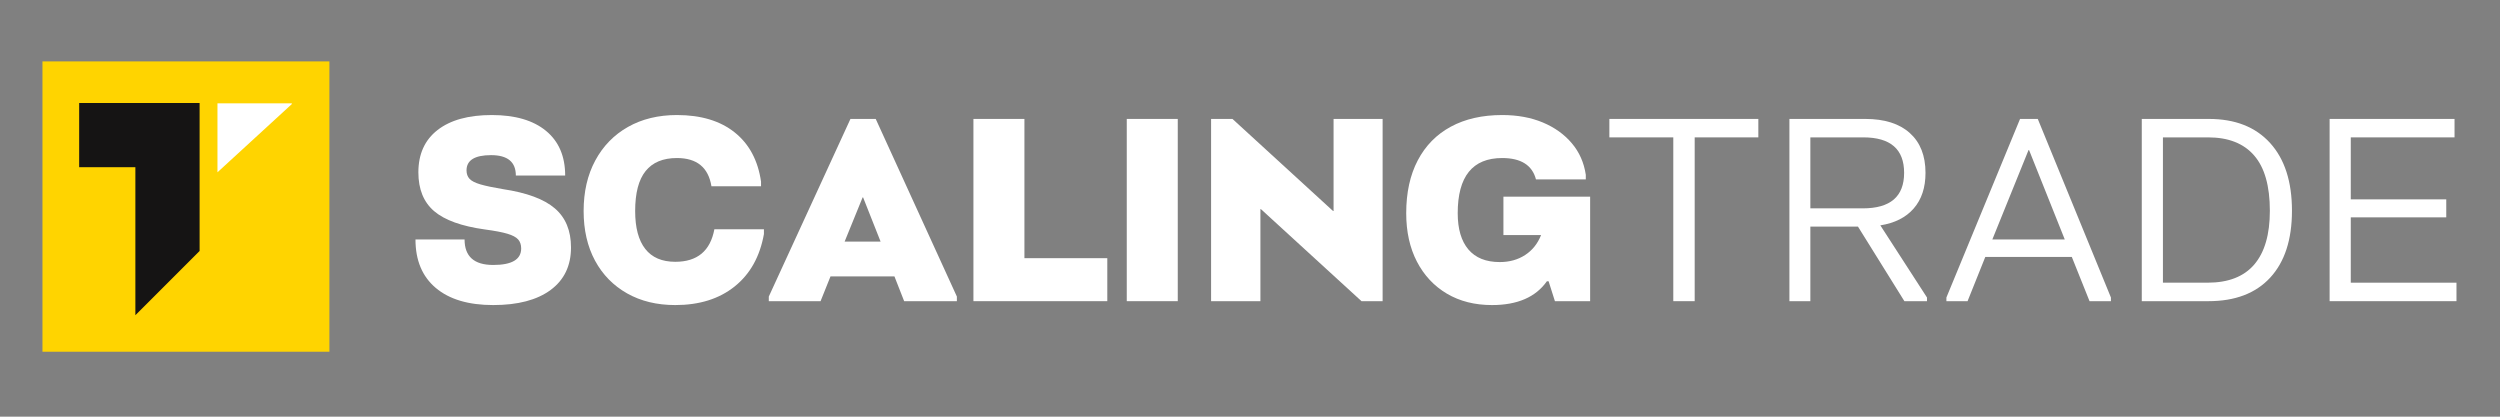 <?xml version="1.0" standalone="no"?>
<!DOCTYPE svg PUBLIC "-//W3C//DTD SVG 1.1//EN" "http://www.w3.org/Graphics/SVG/1.1/DTD/svg11.dtd">
<svg xmlns="http://www.w3.org/2000/svg" xmlns:xlink="http://www.w3.org/1999/xlink" width="864" zoomAndPan="magnify" viewBox="0 0 864 144" height="144" preserveAspectRatio="xMidYMid meet" version="1.0"><rect x="0" y="0" width="864" height="144" fill="#808080" stroke="none"/><defs><g/><clipPath id="436c5101c1"><path d="M 14.676 21.223 L 113.844 21.223 L 113.844 121.605 L 14.676 121.605 Z M 14.676 21.223 " clip-rule="nonzero"/></clipPath><clipPath id="540e0652e8"><path d="M 75 35.375 L 100.859 35.375 L 100.859 60 L 75 60 Z M 75 35.375 " clip-rule="nonzero"/></clipPath><clipPath id="65ab67de04"><path d="M 27.359 35.375 L 69 35.375 L 69 108.875 L 27.359 108.875 Z M 27.359 35.375 " clip-rule="nonzero"/></clipPath></defs><g clip-path="url(#436c5101c1)"><path fill="#ffd400" d="M 14.676 21.223 L 113.844 21.223 L 113.844 121.551 L 14.676 121.551 Z M 14.676 21.223 " fill-opacity="1" fill-rule="nonzero"/></g><g clip-path="url(#540e0652e8)"><path fill="#ffffff" d="M 75.156 35.715 L 75.156 59.547 L 101.129 35.715 Z M 75.156 35.715 " fill-opacity="1" fill-rule="evenodd"/></g><g clip-path="url(#65ab67de04)"><path fill="#151414" d="M 27.359 35.586 L 27.359 57.785 L 46.785 57.785 L 46.785 108.934 L 68.984 86.73 L 68.984 35.586 Z M 27.359 35.586 " fill-opacity="1" fill-rule="evenodd"/></g><g fill="#ffffff" fill-opacity="1"><g transform="translate(141.151, 104.086)"><g><path d="M 29.312 1.344 C 20.75 1.344 14.129 -0.629 9.453 -4.578 C 4.773 -8.523 2.438 -14.109 2.438 -21.328 L 19.406 -21.328 C 19.406 -15.453 22.707 -12.516 29.312 -12.516 C 35.75 -12.516 38.969 -14.414 38.969 -18.219 C 38.969 -19.508 38.617 -20.547 37.922 -21.328 C 37.223 -22.117 35.977 -22.781 34.188 -23.312 C 32.395 -23.844 29.816 -24.332 26.453 -24.781 C 18.391 -25.895 12.535 -28.004 8.891 -31.109 C 5.254 -34.223 3.438 -38.691 3.438 -44.516 C 3.438 -50.836 5.648 -55.719 10.078 -59.156 C 14.504 -62.602 20.75 -64.328 28.812 -64.328 C 36.875 -64.328 43.113 -62.508 47.531 -58.875 C 51.957 -55.238 54.172 -50.086 54.172 -43.422 L 37.125 -43.422 C 37.125 -48.117 34.27 -50.469 28.562 -50.469 C 22.906 -50.469 20.078 -48.707 20.078 -45.188 C 20.078 -44.008 20.426 -43.039 21.125 -42.281 C 21.82 -41.531 23.078 -40.891 24.891 -40.359 C 26.711 -39.828 29.305 -39.281 32.672 -38.719 C 40.898 -37.488 46.875 -35.273 50.594 -32.078 C 54.32 -28.891 56.188 -24.383 56.188 -18.562 C 56.188 -12.238 53.832 -7.336 49.125 -3.859 C 44.426 -0.391 37.82 1.344 29.312 1.344 Z M 29.312 1.344 "/></g></g></g><g fill="#ffffff" fill-opacity="1"><g transform="translate(199.435, 104.086)"><g><path d="M 33.938 1.344 C 27.602 1.344 22.055 0 17.297 -2.688 C 12.535 -5.375 8.836 -9.148 6.203 -14.016 C 3.578 -18.891 2.266 -24.602 2.266 -31.156 C 2.266 -37.82 3.609 -43.645 6.297 -48.625 C 8.984 -53.613 12.75 -57.477 17.594 -60.219 C 22.438 -62.957 28.078 -64.328 34.516 -64.328 C 42.805 -64.328 49.457 -62.328 54.469 -58.328 C 59.477 -54.328 62.516 -48.66 63.578 -41.328 L 63.578 -39.719 L 46.438 -39.719 C 45.375 -46.219 41.398 -49.469 34.516 -49.469 C 29.703 -49.469 26.094 -47.969 23.688 -44.969 C 21.281 -41.977 20.078 -37.375 20.078 -31.156 C 20.078 -25.395 21.238 -21.031 23.562 -18.062 C 25.883 -15.094 29.344 -13.609 33.938 -13.609 C 41.551 -13.609 46.055 -17.359 47.453 -24.859 L 64.578 -24.859 L 64.578 -23.188 C 63.18 -15.395 59.805 -9.359 54.453 -5.078 C 49.109 -0.797 42.27 1.344 33.938 1.344 Z M 33.938 1.344 "/></g></g></g><g fill="#ffffff" fill-opacity="1"><g transform="translate(265.696, 104.086)"><g><path d="M 28.219 -62.984 L 36.953 -62.984 L 65 -1.594 L 65 0 L 46.781 0 L 43.422 -8.562 L 21.328 -8.562 L 17.891 0 L 0 0 L 0 -1.594 Z M 32.422 -35.859 L 26.203 -20.578 L 38.641 -20.578 L 32.594 -35.859 Z M 32.422 -35.859 "/></g></g></g><g fill="#ffffff" fill-opacity="1"><g transform="translate(330.698, 104.086)"><g><path d="M 23.344 -62.984 L 23.344 -14.859 L 51.984 -14.859 L 51.984 0 L 5.719 0 L 5.719 -62.984 Z M 23.344 -62.984 "/></g></g></g><g fill="#ffffff" fill-opacity="1"><g transform="translate(383.691, 104.086)"><g><path d="M 23.344 0 L 5.719 0 L 5.719 -62.984 L 23.344 -62.984 Z M 23.344 0 "/></g></g></g><g fill="#ffffff" fill-opacity="1"><g transform="translate(412.833, 104.086)"><g><path d="M 22.766 0 L 5.719 0 L 5.719 -62.984 L 13.109 -62.984 L 47.875 -31.156 L 48.047 -31.156 L 48.047 -62.984 L 65 -62.984 L 65 0 L 57.703 0 L 22.922 -31.828 L 22.766 -31.828 Z M 22.766 0 "/></g></g></g><g fill="#ffffff" fill-opacity="1"><g transform="translate(483.629, 104.086)"><g><path d="M 32 1.344 C 26.062 1.344 20.867 0.031 16.422 -2.594 C 11.973 -5.227 8.516 -8.926 6.047 -13.688 C 3.586 -18.445 2.359 -24.02 2.359 -30.406 C 2.359 -37.508 3.688 -43.594 6.344 -48.656 C 9 -53.727 12.805 -57.609 17.766 -60.297 C 22.723 -62.984 28.645 -64.328 35.531 -64.328 C 40.789 -64.328 45.461 -63.473 49.547 -61.766 C 53.641 -60.055 56.988 -57.66 59.594 -54.578 C 62.195 -51.504 63.805 -47.867 64.422 -43.672 L 64.422 -42.078 L 47.203 -42.078 C 45.91 -47.004 42.02 -49.469 35.531 -49.469 C 25.281 -49.469 20.156 -43.113 20.156 -30.406 C 20.156 -24.969 21.383 -20.789 23.844 -17.875 C 26.312 -14.969 29.926 -13.516 34.688 -13.516 C 38.039 -13.516 40.961 -14.328 43.453 -15.953 C 45.953 -17.578 47.789 -19.875 48.969 -22.844 L 35.953 -22.844 L 35.953 -36.109 L 65.922 -36.109 L 65.922 0 L 53.75 0 L 51.562 -6.891 L 50.984 -6.891 C 47.117 -1.398 40.789 1.344 32 1.344 Z M 32 1.344 "/></g></g></g><g fill="#ffffff" fill-opacity="1"><g transform="translate(553.51, 104.086)"><g><path d="M 54.172 -62.984 L 54.172 -56.609 L 32.172 -56.609 L 32.172 0 L 24.781 0 L 24.781 -56.609 L 2.688 -56.609 L 2.688 -62.984 Z M 54.172 -62.984 "/></g></g></g><g fill="#ffffff" fill-opacity="1"><g transform="translate(610.282, 104.086)"><g><path d="M 39.562 -26.203 L 55.688 -1.266 L 55.688 0 L 47.875 0 L 31.828 -25.781 L 15.375 -25.781 L 15.375 0 L 8.141 0 L 8.141 -62.984 L 34.344 -62.984 C 41.008 -62.984 46.145 -61.359 49.75 -58.109 C 53.363 -54.867 55.172 -50.281 55.172 -44.344 C 55.172 -39.25 53.812 -35.145 51.094 -32.031 C 48.383 -28.926 44.539 -26.984 39.562 -26.203 Z M 33.672 -56.609 L 15.375 -56.609 L 15.375 -32.078 L 33.516 -32.078 C 43.023 -32.078 47.781 -36.164 47.781 -44.344 C 47.781 -52.52 43.078 -56.609 33.672 -56.609 Z M 33.672 -56.609 "/></g></g></g><g fill="#ffffff" fill-opacity="1"><g transform="translate(670.161, 104.086)"><g><path d="M 27.969 -62.984 L 34.094 -62.984 L 59.375 -1.266 L 59.375 0 L 51.984 0 L 45.859 -15.281 L 15.953 -15.281 L 9.828 0 L 2.516 0 L 2.516 -1.266 Z M 30.906 -52.234 L 18.391 -21.328 L 43.422 -21.328 L 31.078 -52.234 Z M 30.906 -52.234 "/></g></g></g><g fill="#ffffff" fill-opacity="1"><g transform="translate(732.056, 104.086)"><g><path d="M 8.141 -62.984 L 31.328 -62.984 C 40.398 -62.984 47.453 -60.211 52.484 -54.672 C 57.523 -49.129 60.047 -41.32 60.047 -31.25 C 60.047 -21.281 57.539 -13.578 52.531 -8.141 C 47.52 -2.711 40.395 0 31.156 0 L 8.141 0 Z M 15.453 -6.391 L 30.906 -6.391 C 38.07 -6.391 43.445 -8.488 47.031 -12.688 C 50.613 -16.883 52.406 -23.07 52.406 -31.25 C 52.406 -39.812 50.598 -46.176 46.984 -50.344 C 43.379 -54.52 38.078 -56.609 31.078 -56.609 L 15.453 -56.609 Z M 15.453 -6.391 "/></g></g></g><g fill="#ffffff" fill-opacity="1"><g transform="translate(796.974, 104.086)"><g><path d="M 15.453 -28.969 L 15.453 -6.391 L 51.984 -6.391 L 51.984 0 L 8.141 0 L 8.141 -62.984 L 51.312 -62.984 L 51.312 -56.609 L 15.453 -56.609 L 15.453 -35.188 L 48.453 -35.188 L 48.453 -28.969 Z M 15.453 -28.969 "/></g></g></g></svg>